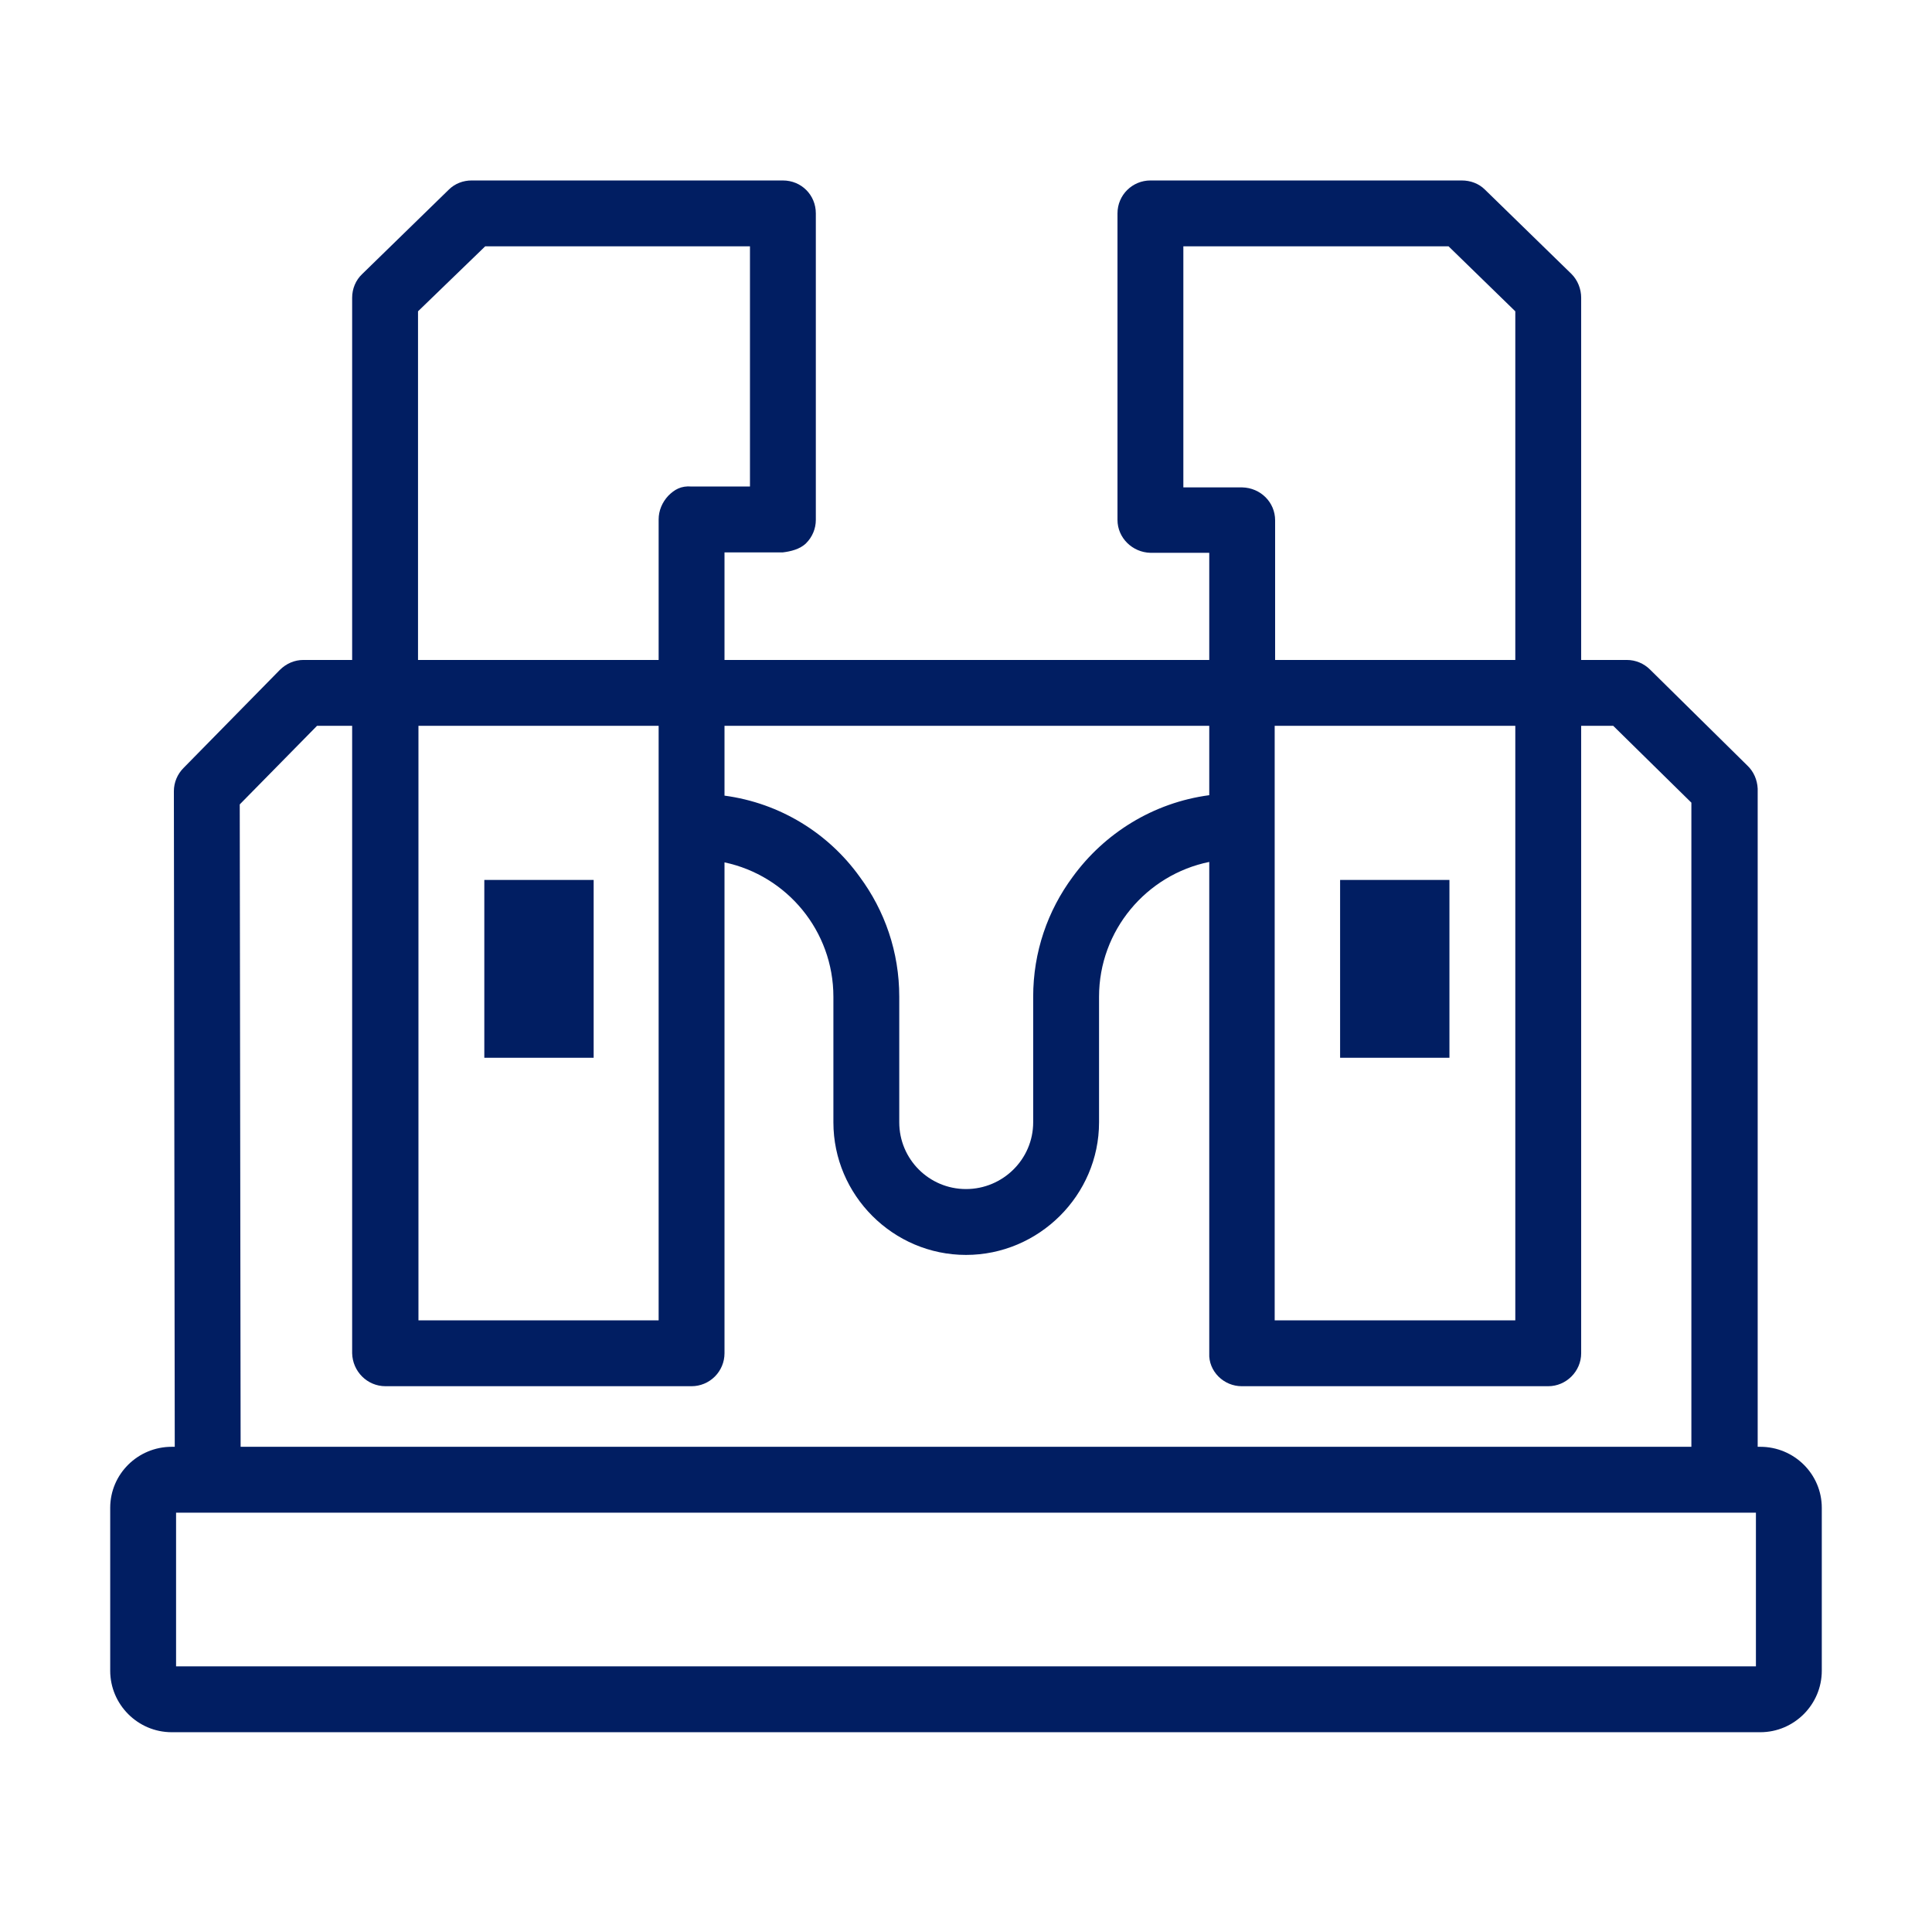 <?xml version="1.0" encoding="UTF-8"?>
<svg id="Labels" xmlns="http://www.w3.org/2000/svg" viewBox="0 0 44 44">
  <defs>
    <style>
      .cls-1 {
        fill: #011e62;
        stroke-width: 0px;
      }
    </style>
  </defs>
  <rect class="cls-1" x="11.03" y="20.04" width="2.49" height="4.05"/>
  <rect class="cls-1" x="30.52" y="20.04" width="2.49" height="4.05"/>
  <path class="cls-1" d="m40.09,32.95h-.06v-14.99c-.01-.2-.09-.39-.24-.53l-2.21-2.18c-.14-.14-.33-.22-.53-.22h-1.04V6.78c0-.2-.08-.4-.22-.54l-1.97-1.92c-.14-.14-.33-.21-.53-.21h-7.09c-.41,0-.75.33-.75.75v6.98c0,.41.34.74.75.75h1.34v2.44h-11.04v-2.45h1.33c.17-.02.39-.07.53-.21s.22-.33.22-.53v-6.98c0-.42-.33-.75-.75-.75h-7.09c-.19,0-.38.07-.52.21l-1.97,1.92c-.15.14-.23.34-.23.54v8.25h-1.11c-.2,0-.39.08-.54.23l-2.19,2.23c-.14.14-.22.33-.22.53l.02,14.93h-.07c-.77,0-1.4.62-1.4,1.39v3.71c0,.77.63,1.4,1.4,1.4h36.18c.77,0,1.4-.63,1.4-1.4v-3.71c0-.77-.63-1.39-1.4-1.39Zm-13.14-21.86v-5.48h6.04l1.52,1.48v7.94h-5.47v-3.18c0-.41-.33-.74-.75-.75h-1.34Zm7.56,5.44v13.54h-5.48v-13.54h5.48Zm-6.97,0v1.58c-1.28.17-2.39.87-3.11,1.86-.57.77-.9,1.71-.9,2.73v2.86c0,.84-.69,1.52-1.53,1.52s-1.52-.68-1.52-1.52v-2.86c0-1.02-.33-1.96-.9-2.73-.71-.99-1.81-1.68-3.08-1.85v-1.59h11.04ZM9.52,7.09l1.53-1.48h6.03v5.47h-1.33c-.24-.02-.39.07-.53.21-.14.15-.22.34-.22.54v3.2h-5.48v-7.94Zm5.48,9.44v13.54h-5.47v-13.54s5.47,0,5.47,0Zm-9.54,1.79l1.76-1.79h.8v14.29c.01.41.34.75.76.75h6.97c.2,0,.39-.08.53-.22s.22-.33.22-.53v-11.18c1.42.3,2.48,1.56,2.48,3.06v2.86c0,1.66,1.36,3.02,3.02,3.02s3.03-1.36,3.03-3.02v-2.86c0-1.51,1.08-2.78,2.51-3.07v11.19c-.01.2.07.39.21.53.14.14.33.22.53.22h6.98c.41,0,.75-.34.75-.75v-14.29h.73l1.78,1.75v14.67s-33.04,0-33.04,0l-.02-14.63Zm34.53,19.63H4.01v-3.5h35.98v3.5Z"/>
</svg>